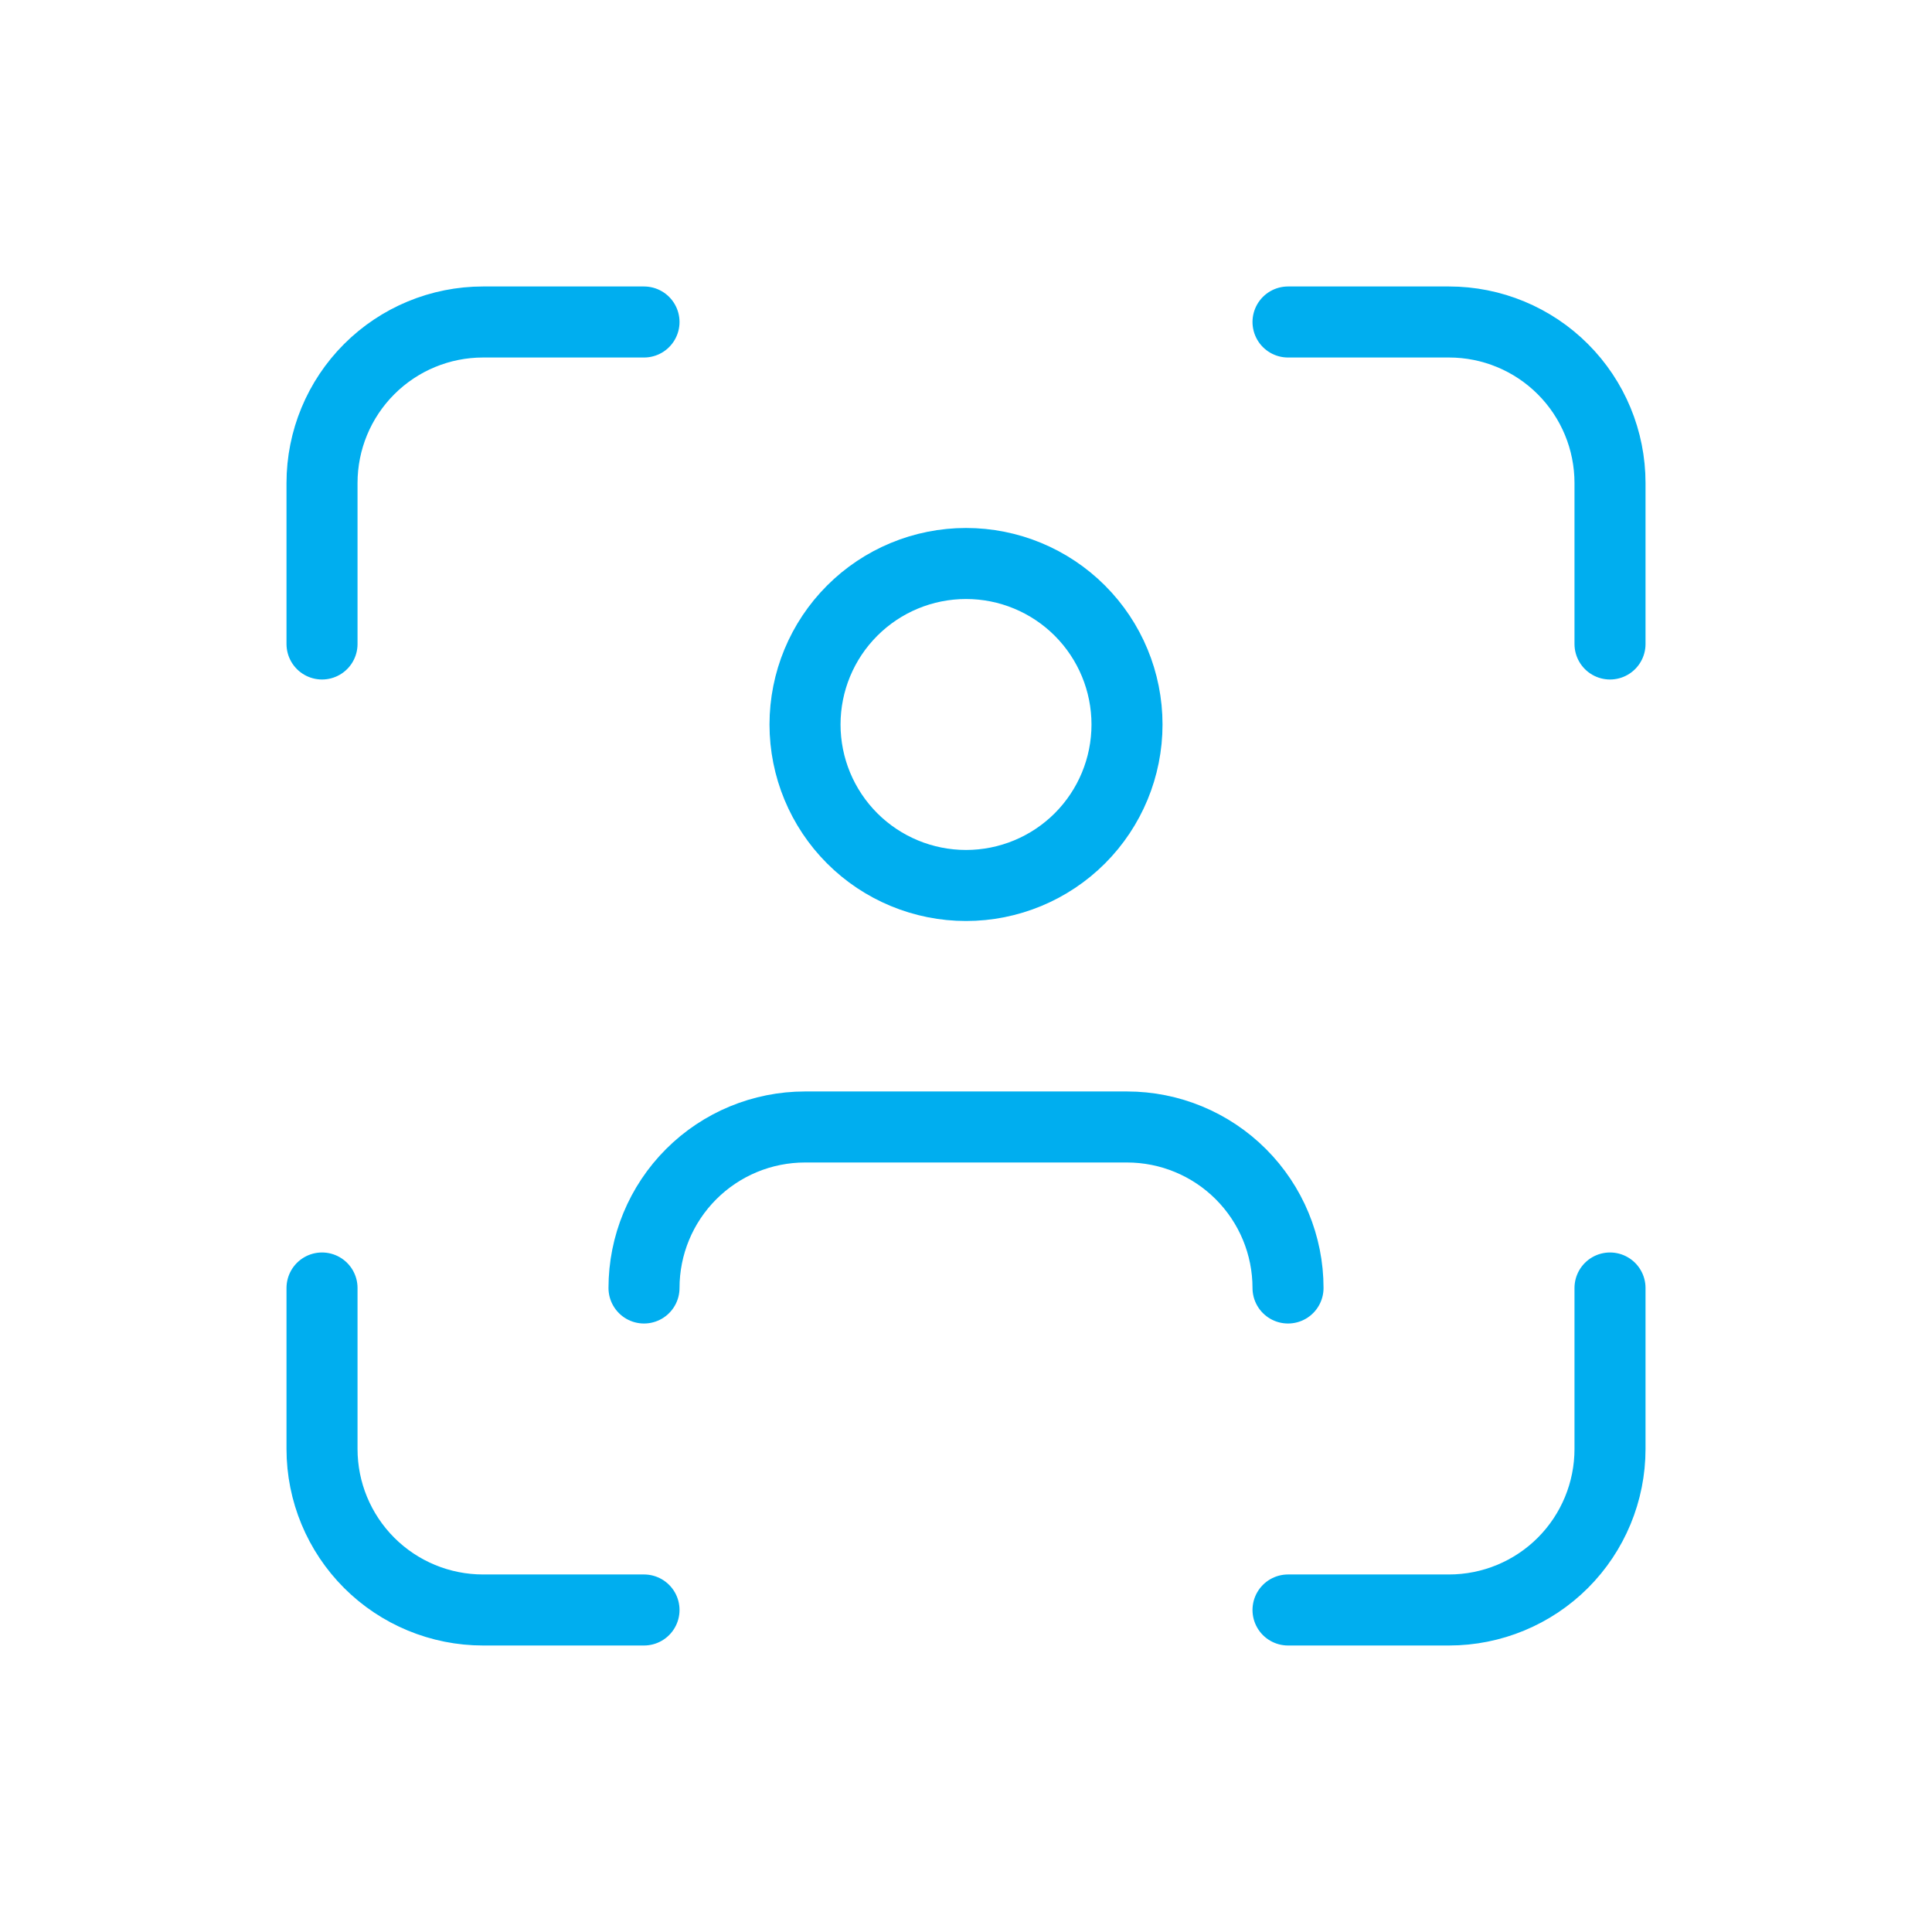 <svg width="68" height="68" viewBox="0 0 68 68" fill="none" xmlns="http://www.w3.org/2000/svg">
<path d="M11.334 22.666V17C11.334 15.497 11.931 14.055 12.994 12.993C14.056 11.93 15.498 11.333 17.001 11.333H22.667M11.334 45.333V51C11.334 52.503 11.931 53.944 12.994 55.007C14.056 56.069 15.498 56.666 17.001 56.666H22.667M45.334 11.333H51.001C52.504 11.333 53.945 11.93 55.008 12.993C56.07 14.055 56.667 15.497 56.667 17V22.666M45.334 56.666H51.001C52.504 56.666 53.945 56.069 55.008 55.007C56.07 53.944 56.667 52.503 56.667 51V45.333M22.667 45.333C22.667 43.83 23.264 42.389 24.327 41.326C25.39 40.263 26.831 39.666 28.334 39.666H39.667C41.17 39.666 42.611 40.263 43.674 41.326C44.737 42.389 45.334 43.83 45.334 45.333M28.334 25.5C28.334 27.003 28.931 28.444 29.994 29.507C31.056 30.569 32.498 31.166 34.001 31.166C35.504 31.166 36.945 30.569 38.008 29.507C39.07 28.444 39.667 27.003 39.667 25.5C39.667 23.997 39.07 22.555 38.008 21.493C36.945 20.43 35.504 19.833 34.001 19.833C32.498 19.833 31.056 20.43 29.994 21.493C28.931 22.555 28.334 23.997 28.334 25.5Z" stroke="#00AEEF" stroke-width="2.5" stroke-linecap="round" stroke-linejoin="round"/>
</svg>
